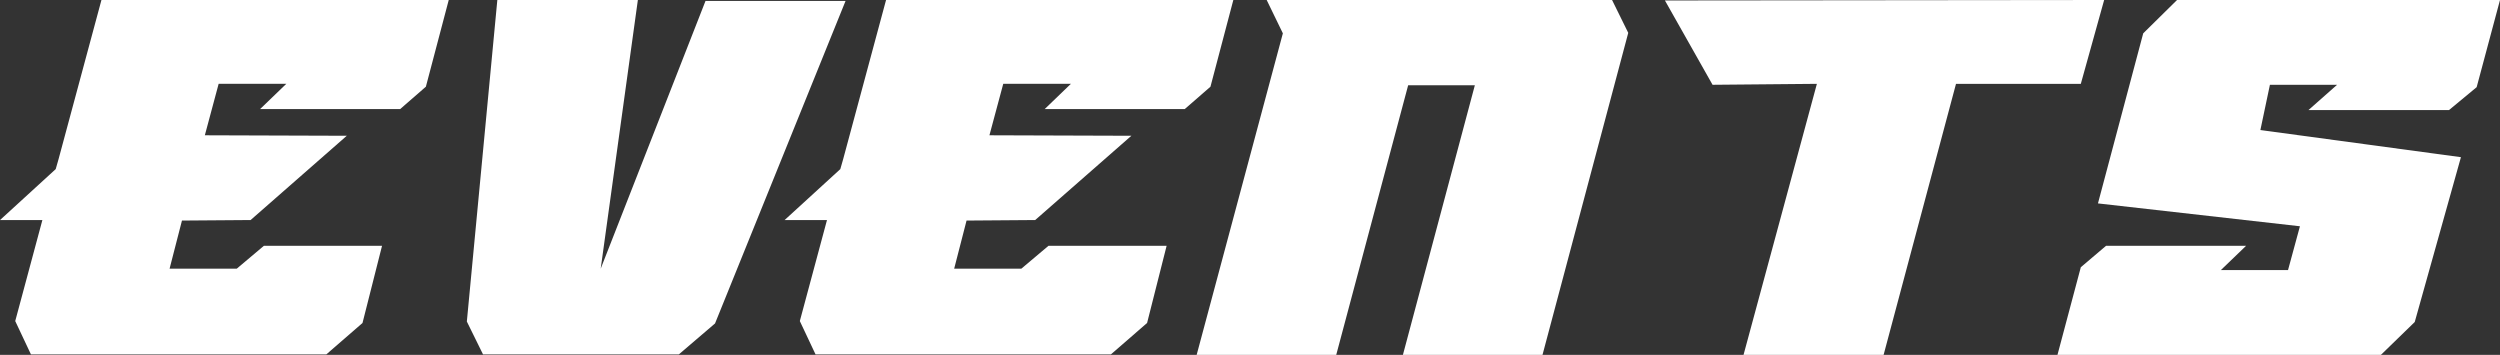 <svg xmlns="http://www.w3.org/2000/svg" width="314.875" height="44.698"><rect width="100%" height="100%" fill="#333333" stroke="none"/><g id="グループ_441" data-name="グループ 441" transform="translate(-482.882 -4451.988)"><g id="グループ_440" data-name="グループ 440" fill="#fff"><path id="パス_775" data-name="パス 775" d="M508.681 4469.027l17.879.06-12.12 10.619h-.6l-8.039.061-1.56 6.06h8.46l3.419-2.88H531l-2.46 9.719-4.56 3.96h-37.2l-1.98-4.2 3.419-12.72h-5.339l7.019-6.419.36-1.26 5.4-20.039H539.4l-2.879 10.92-3.24 2.819H515.64l3.3-3.18h-8.52z"/><path id="パス_776" data-name="パス 776" d="M558.54 4485.827l13.2-33.719h17.639l-16.439 40.618-4.56 3.9h-24.66l-2.039-4.14 3.84-40.5h17.7z"/><path id="パス_777" data-name="パス 777" d="M607.5 4469.027l17.879.06-12.119 10.619h-.6l-8.04.061-1.56 6.06h8.46l3.419-2.88h14.88l-2.46 9.719-4.56 3.96H585.6l-1.98-4.2 3.42-12.72h-5.34l7.02-6.419.36-1.26 5.4-20.039h43.739l-2.88 10.92-3.24 2.819h-17.64l3.3-3.18h-8.519z"/><path id="パス_778" data-name="パス 778" d="M668.639 4462.727h-8.4l-9.06 33.959H633.6l10.859-40.5-2.039-4.2h43.5l2.04 4.139-10.8 40.559h-17.581z"/><path id="パス_779" data-name="パス 779" d="M747.9 4451.988l-2.939 10.559h-15.72l-9.12 34.139h-17.642l9.24-34.139-13.14.12-6-10.62z"/><path id="パス_780" data-name="パス 780" d="M747.119 4477.607l5.7-21.419 4.26-4.2h40.678l-2.94 10.979-3.48 2.88h-17.7l3.6-3.18h-8.46l-1.2 5.7 25.259 3.419-5.819 20.759-4.261 4.14h-40.737l2.94-11.039 3.18-2.7h17.639l-3.18 3.059h8.46l1.5-5.519z"/></g></g></svg>